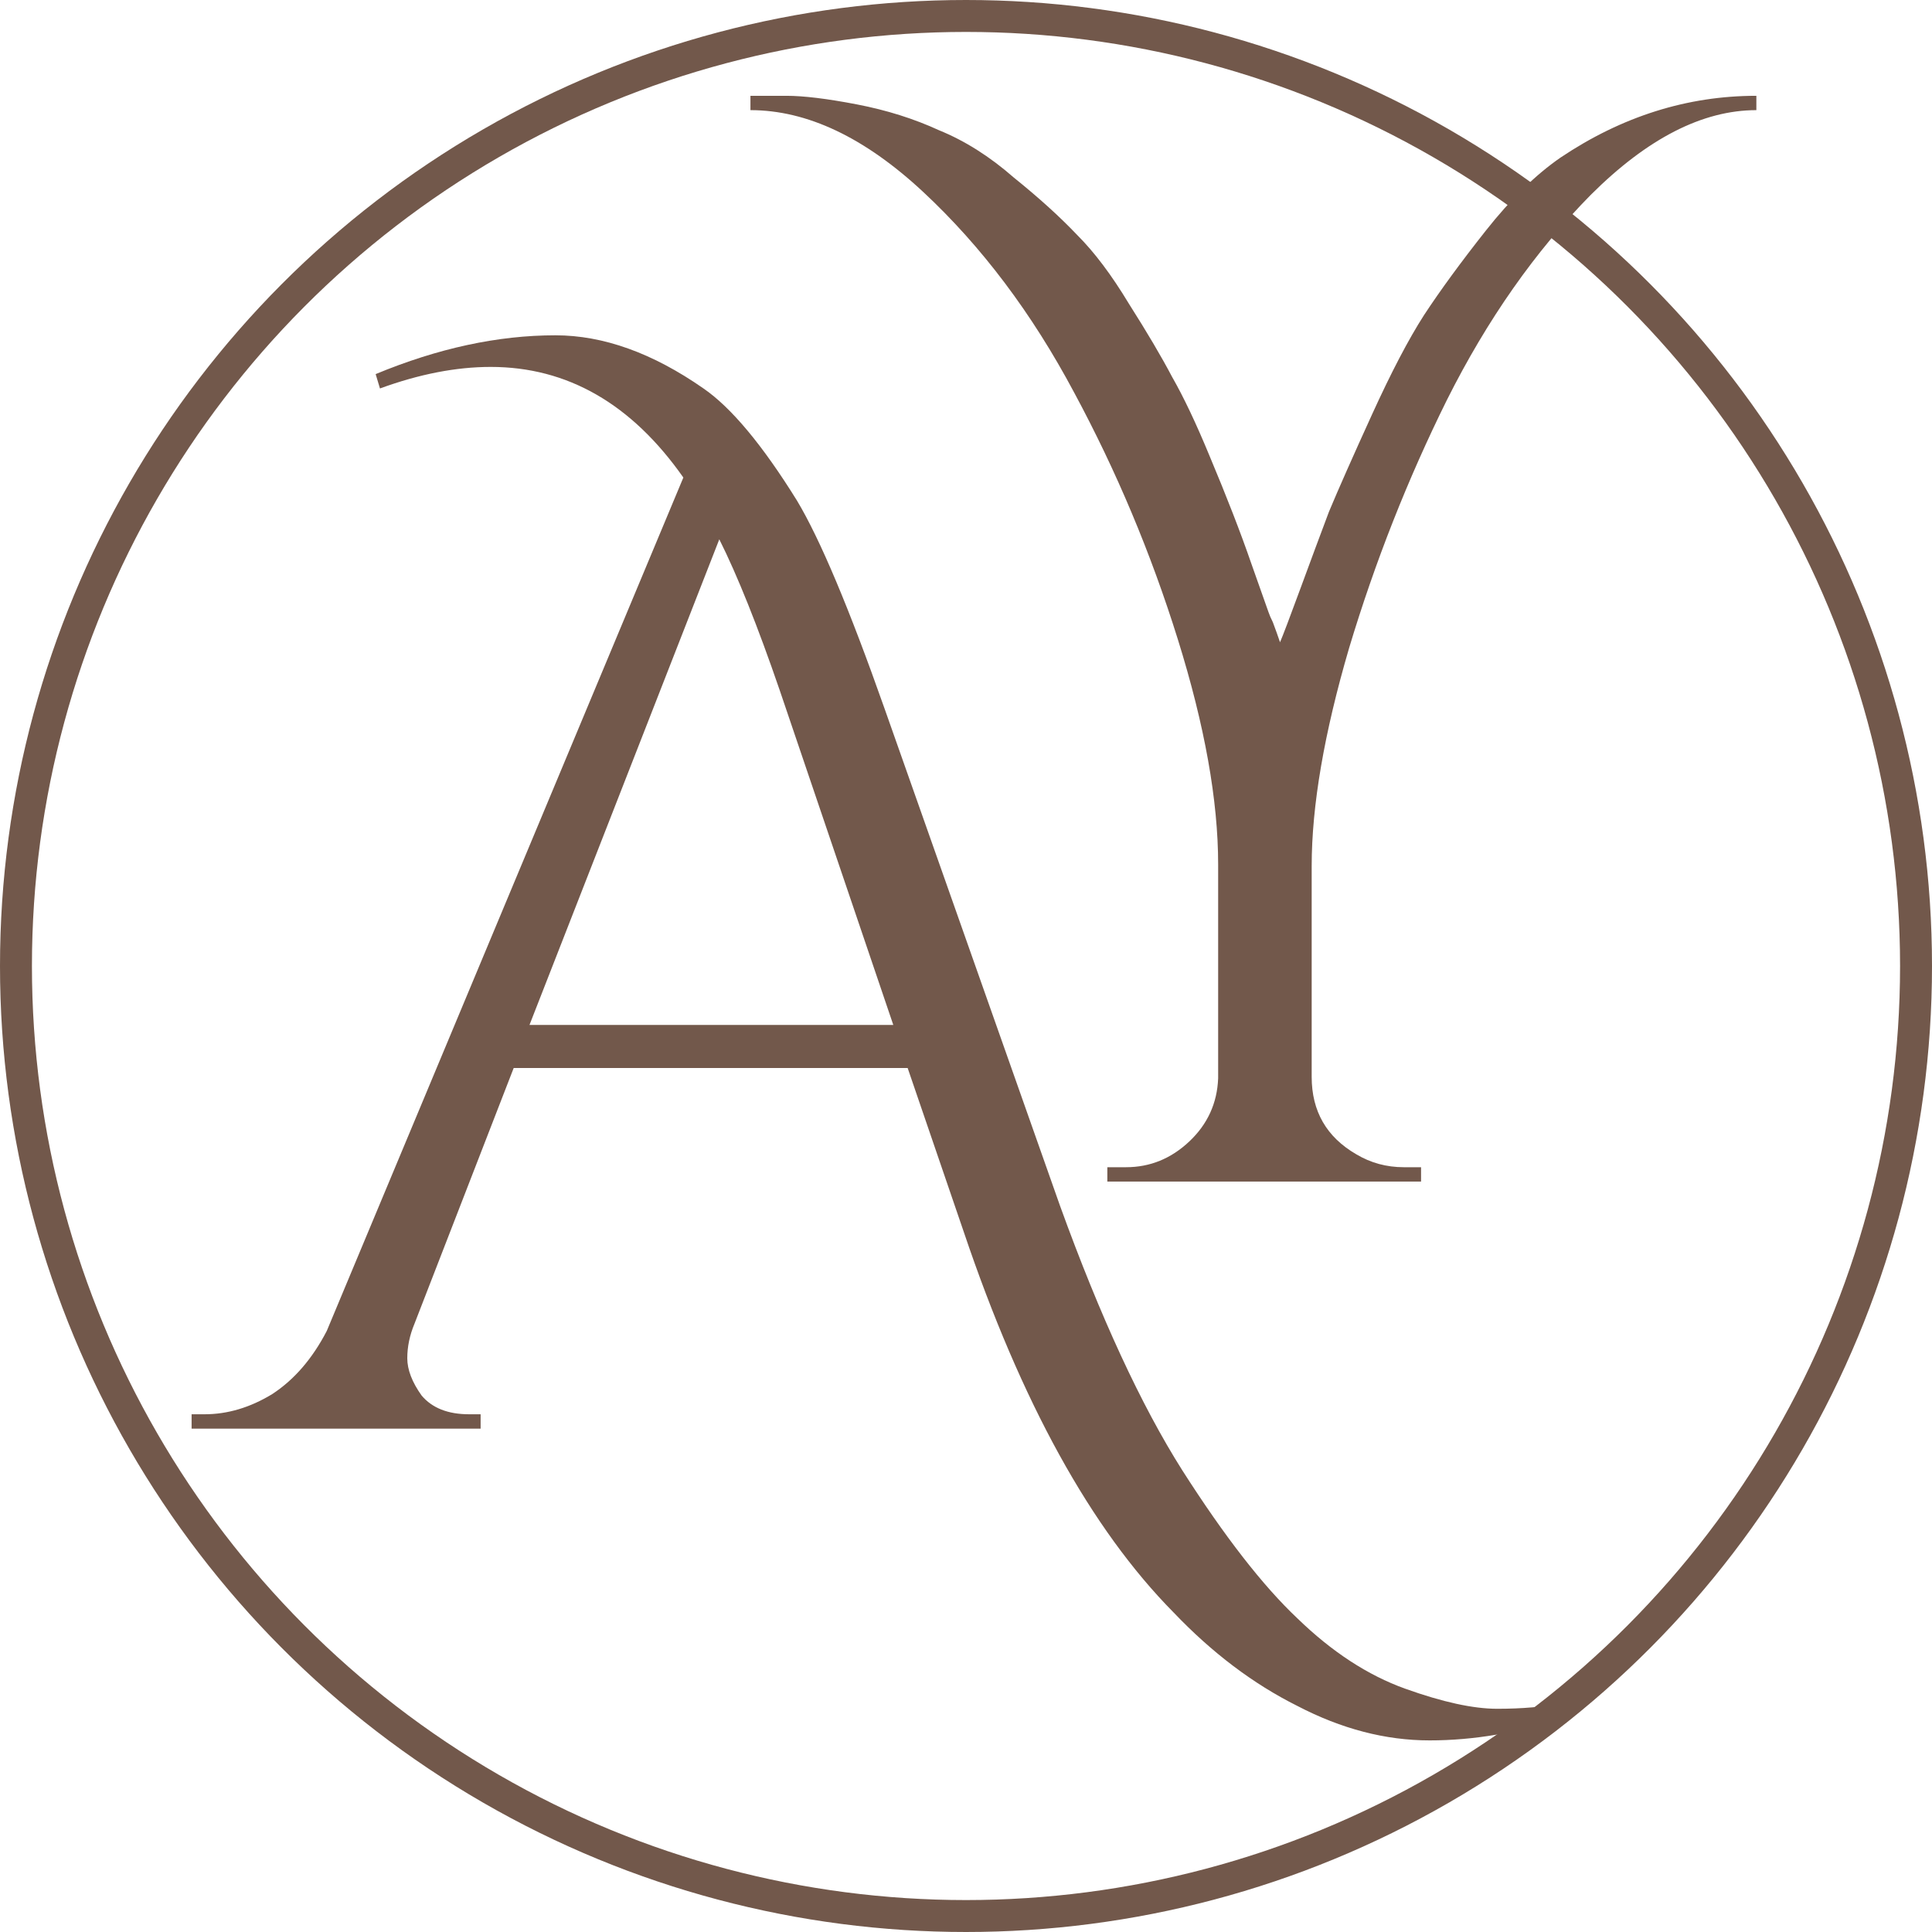 <?xml version="1.0" encoding="UTF-8"?> <svg xmlns="http://www.w3.org/2000/svg" width="121" height="121" viewBox="0 0 121 121" fill="none"> <path d="M23.527 23.43C27.429 21.81 31.181 21 34.783 21C37.785 21 40.877 22.11 44.059 24.329C45.8 25.529 47.751 27.868 49.912 31.348C51.353 33.747 53.184 38.096 55.405 44.395L66.392 75.528C68.913 82.486 71.465 88.005 74.046 92.084C76.688 96.223 79.089 99.312 81.25 101.352C83.412 103.451 85.663 104.921 88.004 105.761C90.346 106.601 92.267 107.02 93.767 107.02C95.328 107.02 96.709 106.9 97.91 106.661L98 107.56C95.118 108.52 92.297 109 89.535 109C86.773 109 84.012 108.28 81.25 106.84C78.489 105.461 75.907 103.511 73.506 100.992C68.343 95.773 63.96 87.825 60.358 77.147L56.846 66.889H32.172L25.958 82.906C25.658 83.626 25.508 84.346 25.508 85.065C25.508 85.785 25.808 86.565 26.408 87.405C27.069 88.185 28.059 88.575 29.38 88.575H30.101V89.474H12V88.575H12.81C14.251 88.575 15.662 88.155 17.043 87.315C18.424 86.415 19.564 85.095 20.465 83.356L42.798 29.908C39.556 25.289 35.534 22.98 30.731 22.98C28.57 22.98 26.258 23.43 23.797 24.329L23.527 23.43ZM33.162 64.19H55.946L48.831 43.225C47.451 39.206 46.19 36.056 45.049 33.777L33.162 64.19Z" fill="#72584B"></path> <path d="M47 6C47.421 6 48.172 6 49.253 6C50.335 6 51.807 6.18 53.669 6.539C55.532 6.898 57.245 7.437 58.807 8.156C60.429 8.815 61.991 9.803 63.494 11.12C65.056 12.378 66.378 13.575 67.459 14.713C68.541 15.791 69.622 17.229 70.704 19.025C71.846 20.822 72.747 22.349 73.408 23.606C74.129 24.864 74.91 26.511 75.751 28.547C76.833 31.122 77.704 33.368 78.365 35.284C79.026 37.14 79.386 38.158 79.446 38.338C79.506 38.518 79.597 38.727 79.717 38.967C79.897 39.446 80.047 39.865 80.167 40.224C80.348 39.805 80.768 38.697 81.429 36.901C82.09 35.104 82.691 33.487 83.232 32.05C83.833 30.613 84.734 28.577 85.936 25.942C87.137 23.307 88.219 21.241 89.18 19.744C90.202 18.187 91.494 16.42 93.056 14.444C94.618 12.468 96.18 10.941 97.743 9.863C101.588 7.288 105.674 6 110 6V6.898C106.635 6.898 103.18 8.665 99.635 12.198C96.15 15.731 93.146 20.013 90.622 25.044C88.159 30.014 86.116 35.194 84.494 40.584C82.931 45.914 82.15 50.465 82.15 54.238V67.442C82.15 69.598 83.082 71.215 84.944 72.293C85.846 72.832 86.837 73.102 87.918 73.102H89V74H69.352V73.102H70.524C72.026 73.102 73.348 72.563 74.489 71.485C75.631 70.407 76.232 69.089 76.292 67.532V54.148C76.292 50.136 75.451 45.435 73.768 40.045C72.086 34.655 69.923 29.505 67.279 24.595C64.635 19.624 61.481 15.432 57.816 12.018C54.15 8.605 50.545 6.898 47 6.898V6Z" fill="#72584B"></path> <circle cx="60.5" cy="60.5" r="59.5" stroke="#72584B" stroke-width="2"></circle> </svg> 